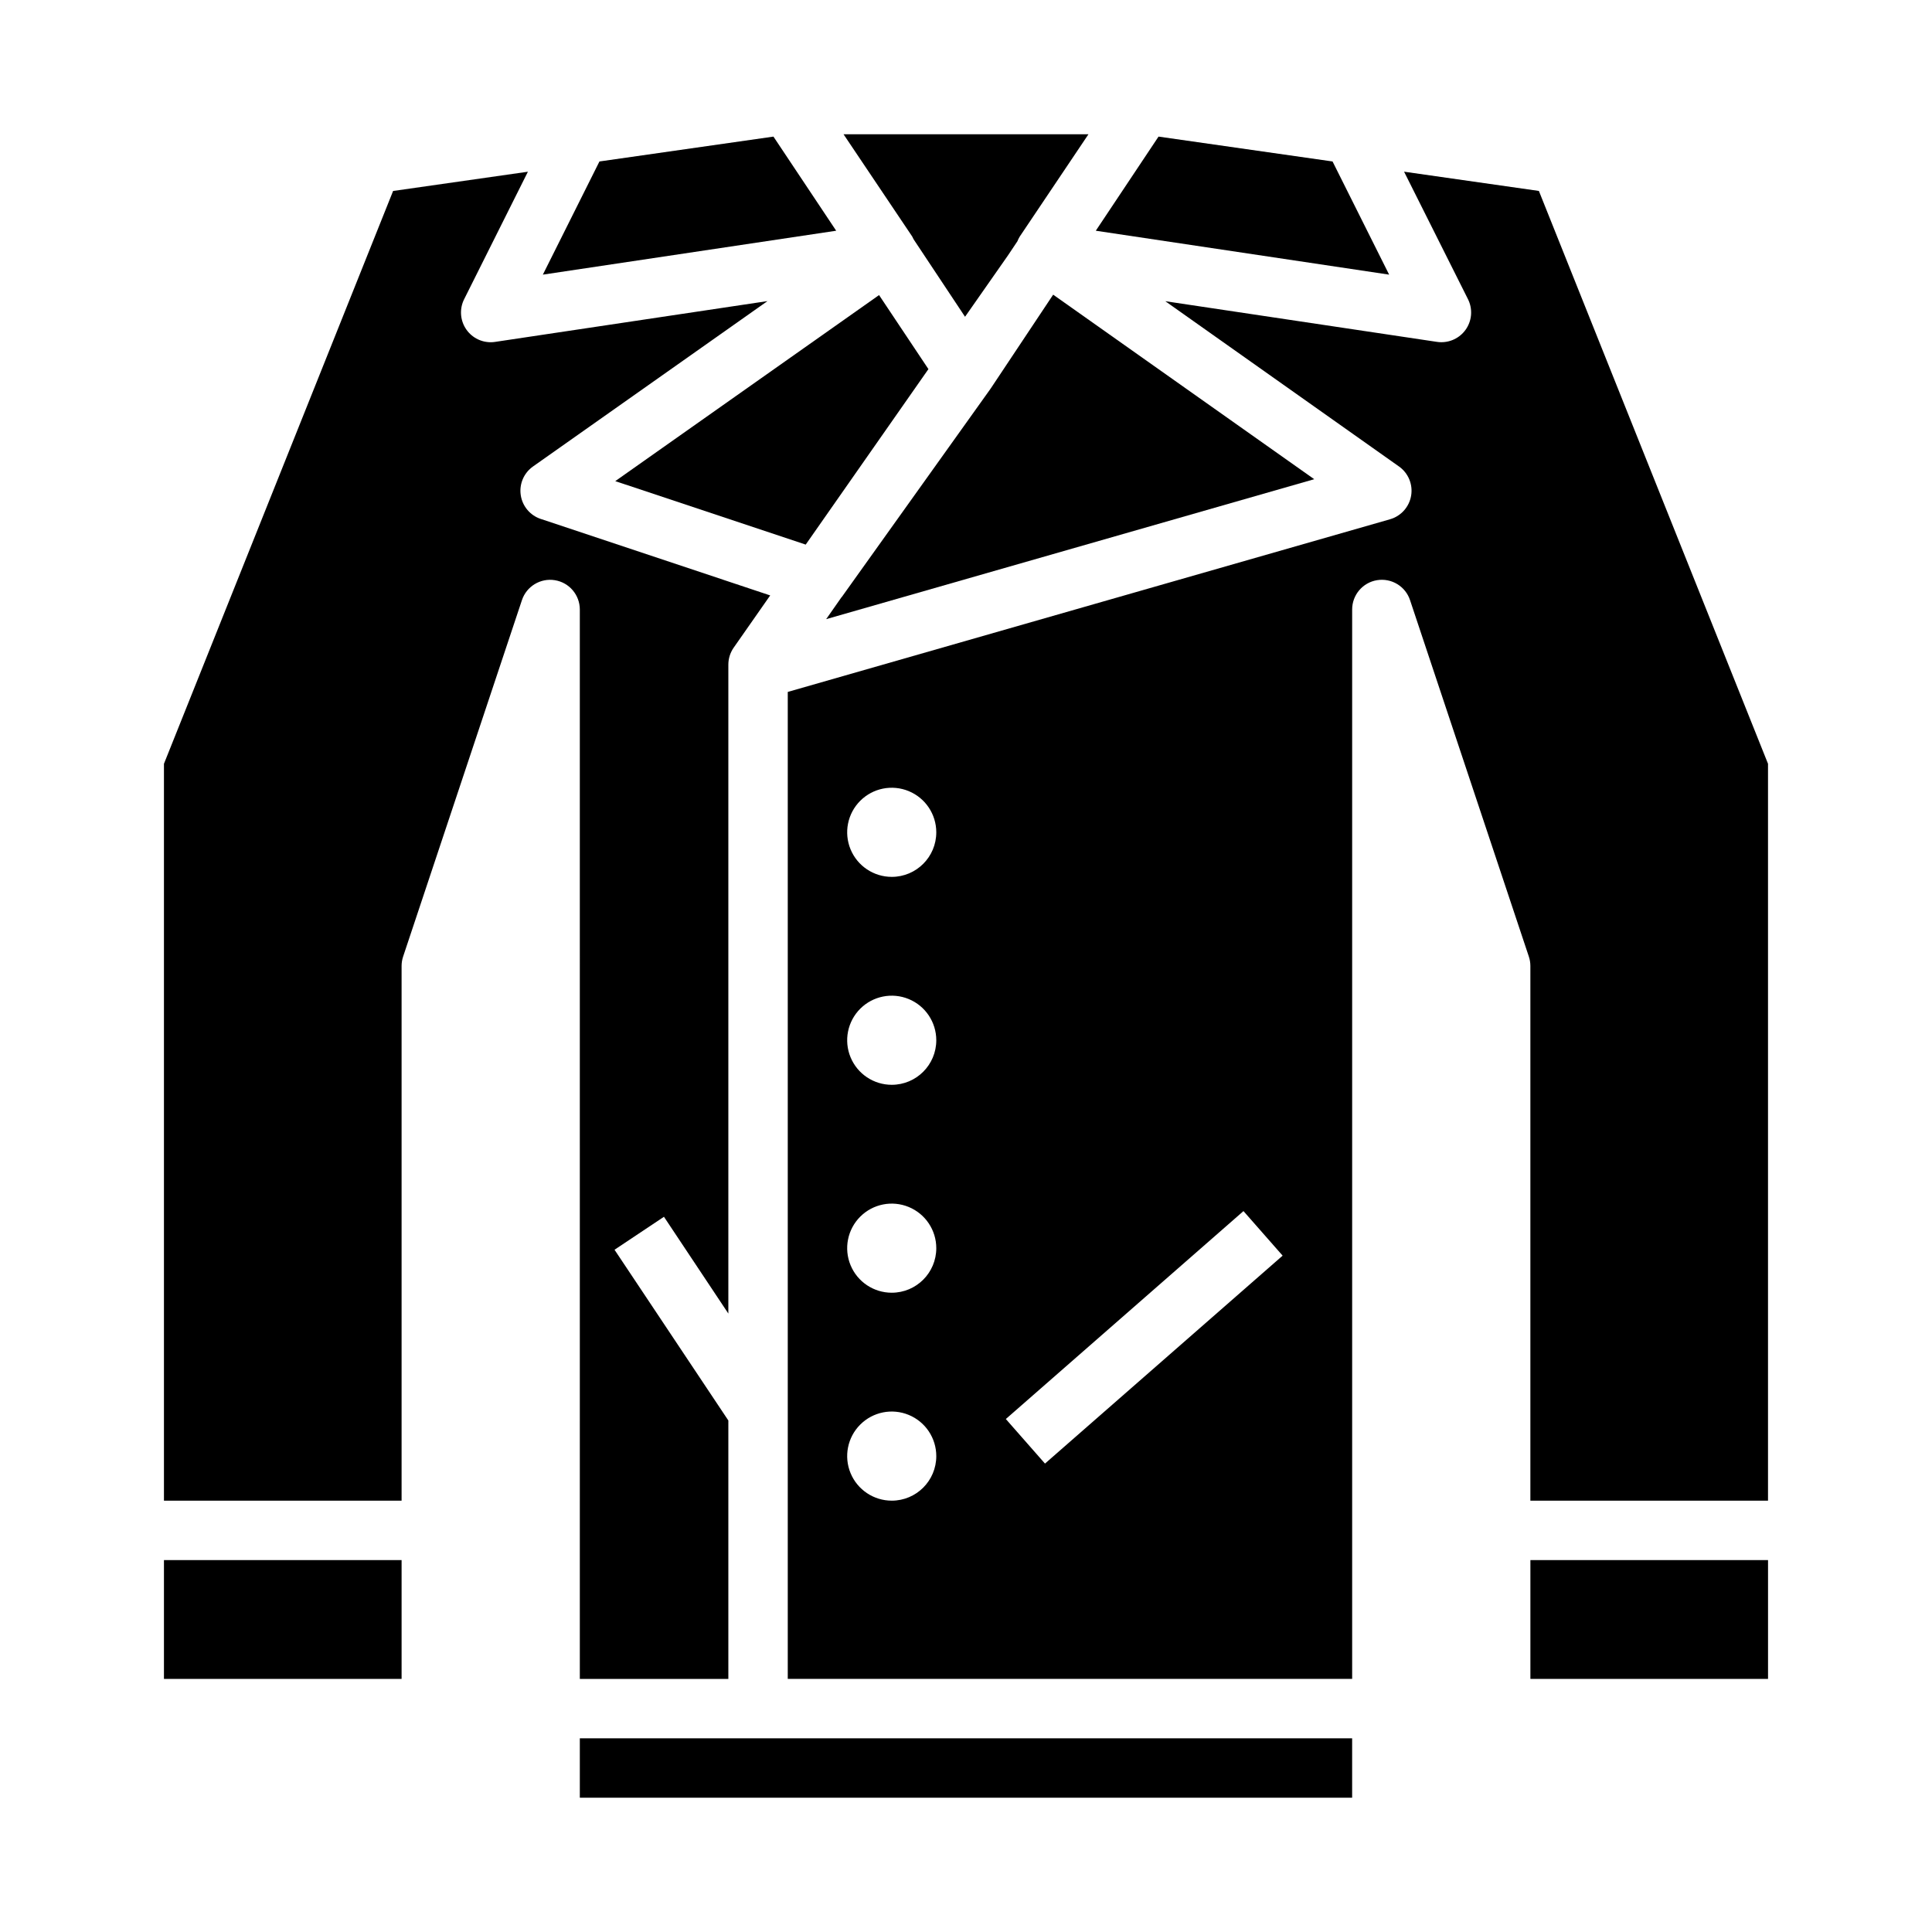 <?xml version="1.0" encoding="UTF-8"?>
<!-- Uploaded to: SVG Repo, www.svgrepo.com, Generator: SVG Repo Mixer Tools -->
<svg fill="#000000" width="800px" height="800px" version="1.1" viewBox="144 144 512 512" xmlns="http://www.w3.org/2000/svg">
 <g>
  <path d="m297.66 604.67h204.67v15.742h-204.67z"/>
  <path d="m297.66 588.93h39.359v-68.484l-30.164-45.25 13.098-8.738 17.066 25.648v-171.97c0-1.613 0.496-3.188 1.422-4.512l9.668-13.832-60.812-20.27c-2.816-0.938-4.863-3.383-5.297-6.32s0.824-5.871 3.254-7.582l62.133-43.824-72.18 10.809c-0.387 0.062-0.773 0.09-1.164 0.09-2.731 0-5.266-1.41-6.699-3.734-1.434-2.32-1.566-5.219-0.348-7.656l16.902-33.797-35.723 5.102-60.727 151.8v195.29h62.977v-141.7c0-0.848 0.137-1.688 0.402-2.488l31.488-94.465c1.219-3.668 4.918-5.906 8.73-5.289 3.812 0.617 6.613 3.914 6.613 7.777z"/>
  <path d="m187.45 557.44h62.977v31.488h-62.977z"/>
  <path d="m376.96 222.2-69.91 49.305 50.473 16.82 32.52-46.508z"/>
  <path d="m423.1 222.09-16.531 24.836-0.086 0.102-0.055 0.102-39.359 55.105-0.086 0.07-4.039 5.777 129.34-37.086z"/>
  <path d="m386.13 207.44 13.617 20.508 11.375-16.262 2.512-3.762v-0.004c0.168-0.434 0.375-0.852 0.621-1.246l18.199-27.094h-64.91l18.199 27.094c0.145 0.25 0.27 0.504 0.387 0.766z"/>
  <path d="m348.97 180.2-46.113 6.59-14.996 29.992 77.734-11.637z"/>
  <path d="m551.82 194.6-35.727-5.102 16.941 33.797c1.223 2.445 1.09 5.352-0.355 7.676-1.445 2.32-3.992 3.727-6.731 3.715-0.387 0-0.777-0.027-1.164-0.09l-71.965-10.773 61.93 43.801v-0.004c2.469 1.75 3.719 4.754 3.215 7.738-0.504 2.981-2.672 5.41-5.578 6.25l-159.62 45.762v261.55h149.57v-283.39c-0.004-3.863 2.797-7.16 6.609-7.777 3.816-0.617 7.516 1.621 8.73 5.289l31.488 94.465c0.27 0.801 0.402 1.641 0.402 2.488v141.7h62.977v-195.29zm-171.5 347.09c-4.777 0-9.082-2.879-10.91-7.289-1.828-4.414-0.816-9.492 2.559-12.867 3.379-3.379 8.457-4.391 12.867-2.562 4.414 1.828 7.289 6.133 7.289 10.91 0 6.523-5.285 11.809-11.805 11.809zm0-55.105c-4.777 0-9.082-2.875-10.91-7.289-1.828-4.41-0.816-9.492 2.559-12.867 3.379-3.379 8.457-4.387 12.867-2.559 4.414 1.828 7.289 6.133 7.289 10.906 0 6.523-5.285 11.809-11.805 11.809zm0-55.105v0.004c-4.777 0-9.082-2.879-10.91-7.289-1.828-4.414-0.816-9.492 2.559-12.871 3.379-3.375 8.457-4.387 12.867-2.559 4.414 1.828 7.289 6.133 7.289 10.91 0 6.519-5.285 11.809-11.805 11.809zm0-55.105v0.004c-4.777 0-9.082-2.879-10.91-7.289-1.828-4.414-0.816-9.492 2.559-12.867 3.379-3.379 8.457-4.391 12.867-2.562 4.414 1.828 7.289 6.133 7.289 10.91 0 6.523-5.285 11.809-11.805 11.809zm40.613 155.49-10.375-11.809 62.977-55.105 10.375 11.809z"/>
  <path d="m497.14 186.79-46.117-6.59-16.625 24.945 77.738 11.637z"/>
  <path d="m549.57 557.44h62.977v31.488h-62.977z"/>
 </g>
</svg>